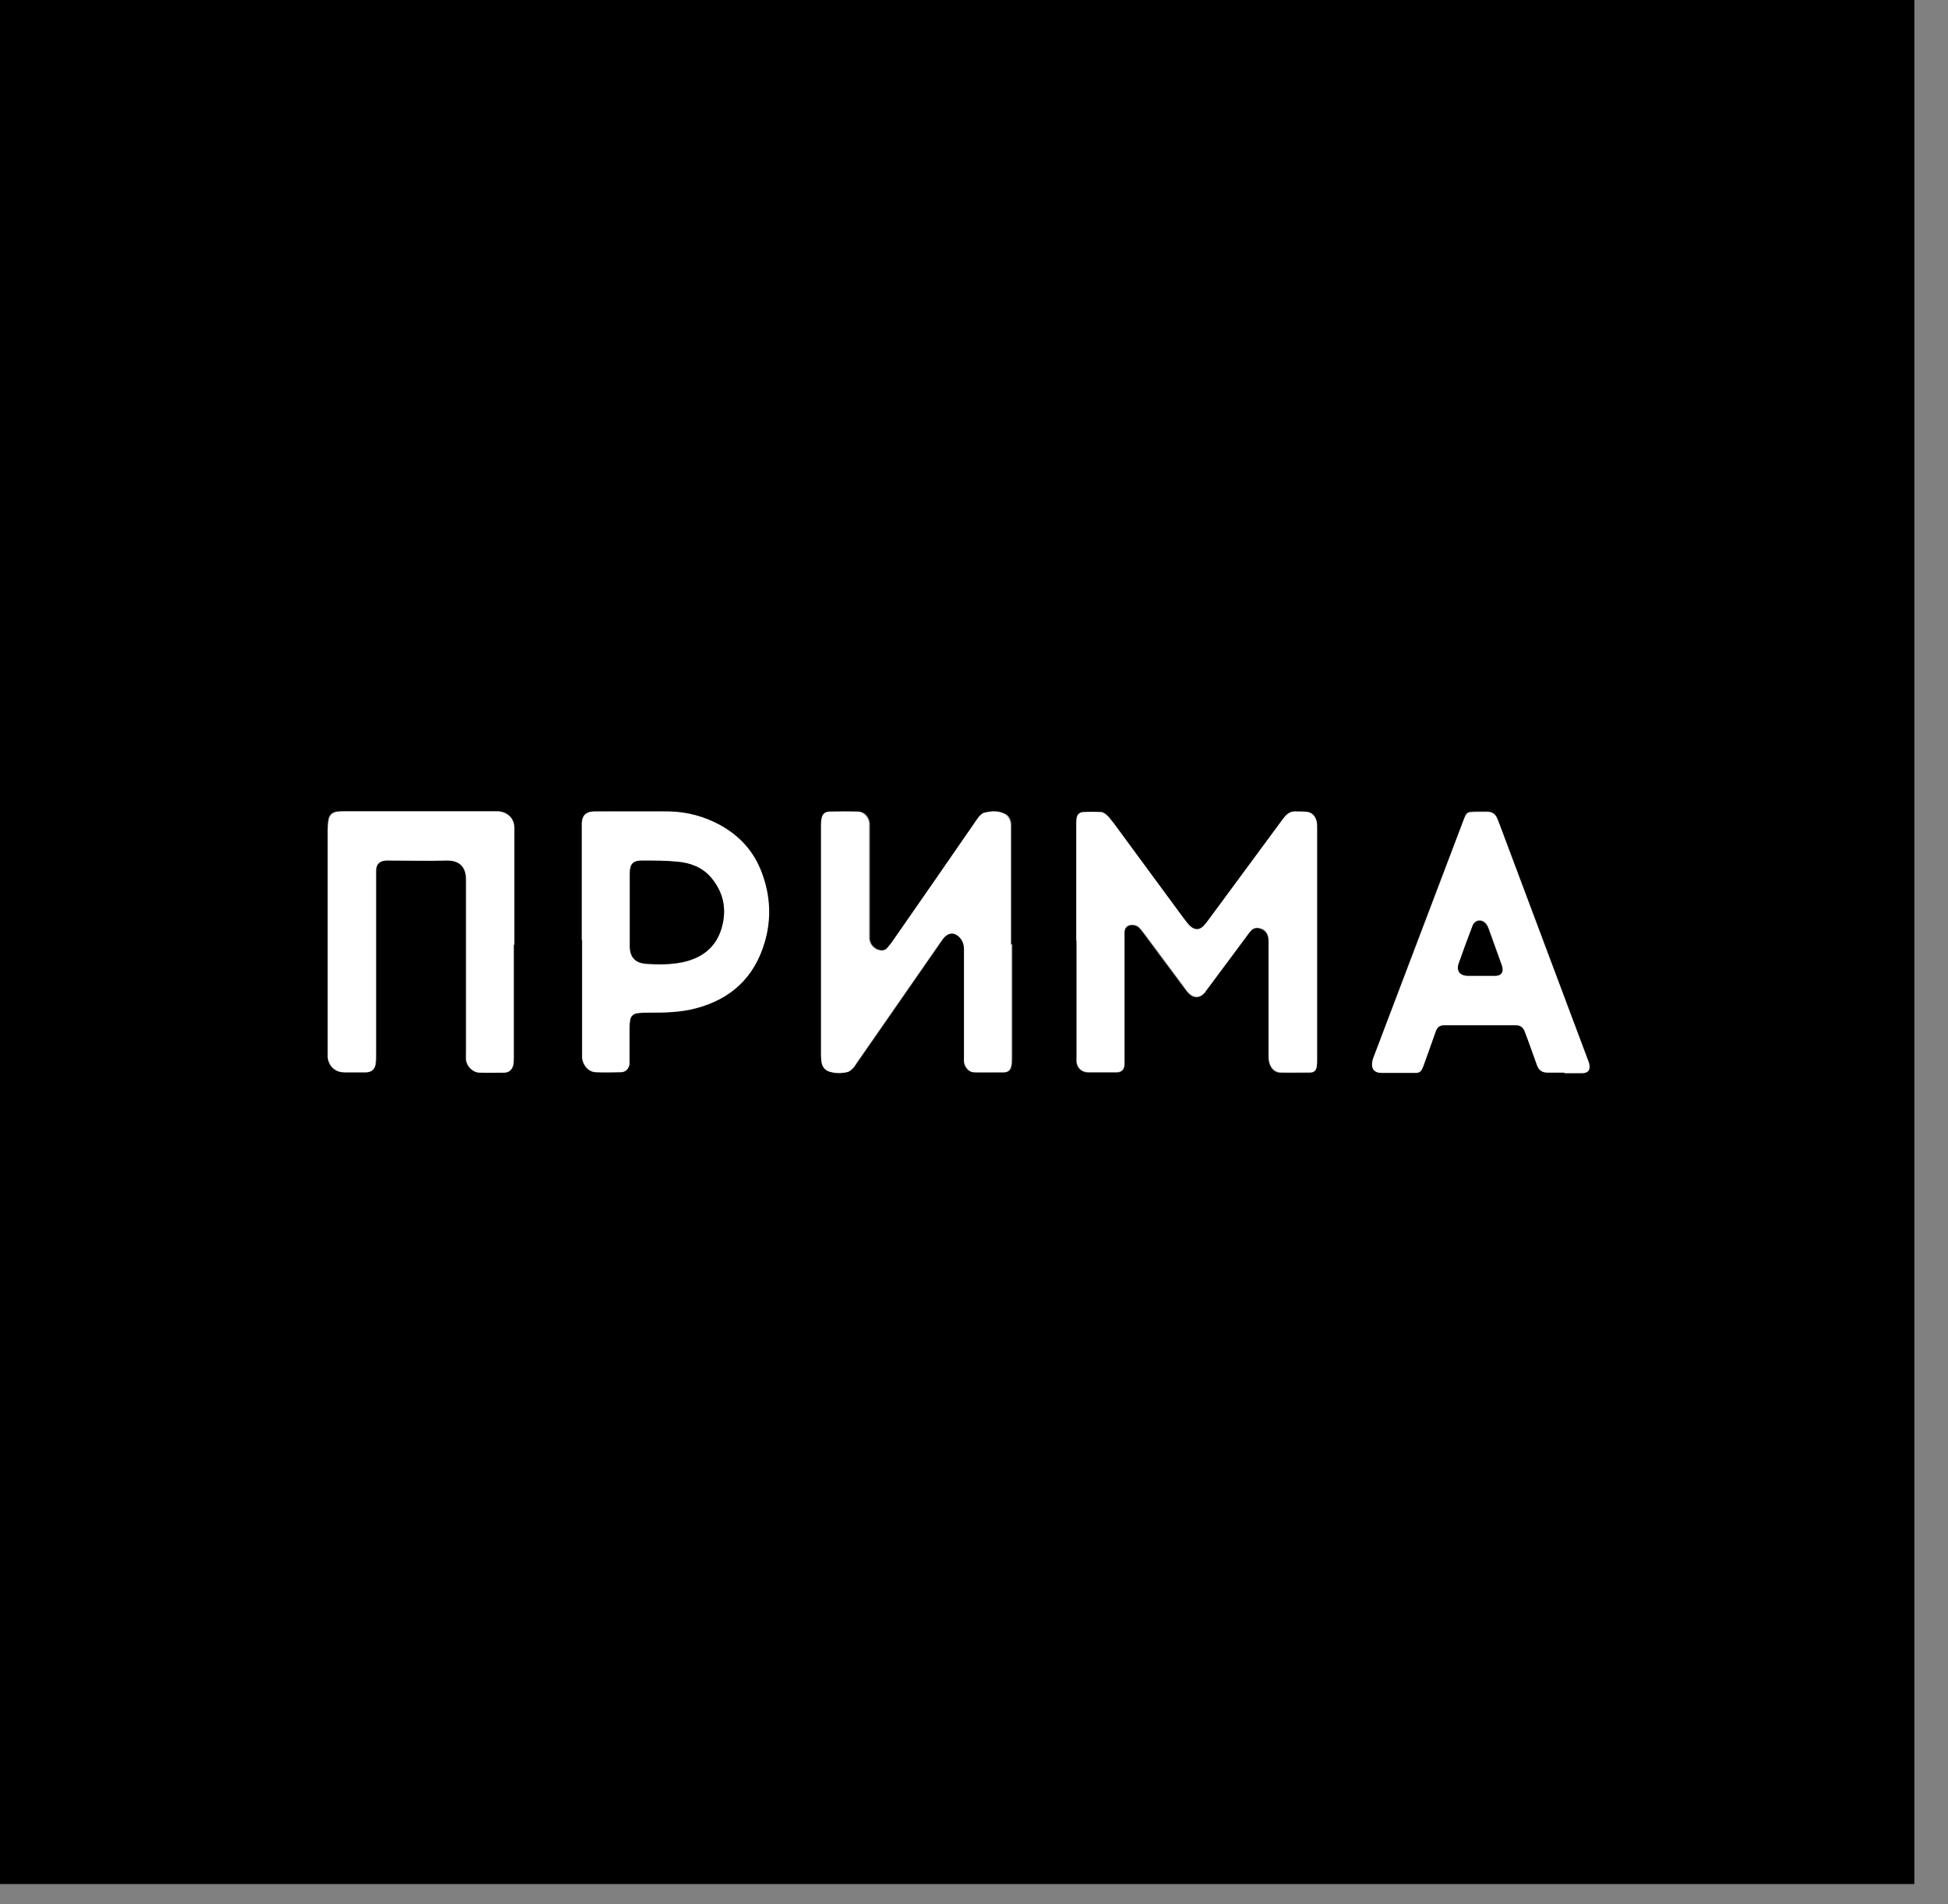 <?xml version="1.0" encoding="UTF-8"?> <svg xmlns="http://www.w3.org/2000/svg" width="45" height="44" viewBox="0 0 45 44" fill="none"><rect x="0" y="0" width="45" height="44" fill="#808080" stroke="none"/><path d="M44.223 43.531H0V0H44.223V43.531ZM24.865 21.732C24.865 22.634 24.865 23.542 24.865 24.443C24.865 24.476 24.865 24.51 24.865 24.55C24.886 24.69 24.987 24.777 25.13 24.784C25.347 24.784 25.571 24.784 25.788 24.784C25.903 24.784 25.957 24.724 25.971 24.617C25.971 24.57 25.971 24.523 25.971 24.476C25.971 23.535 25.971 22.6 25.971 21.659C25.971 21.619 25.971 21.572 25.971 21.532C25.985 21.432 26.046 21.385 26.147 21.378C26.215 21.378 26.269 21.398 26.317 21.445C26.358 21.485 26.391 21.532 26.425 21.579C26.73 21.993 27.036 22.407 27.348 22.821C27.389 22.874 27.429 22.934 27.483 22.981C27.592 23.074 27.714 23.061 27.816 22.954C27.829 22.934 27.843 22.921 27.857 22.901C28.175 22.467 28.501 22.04 28.82 21.605C28.84 21.572 28.867 21.545 28.894 21.512C28.955 21.445 29.023 21.432 29.105 21.459C29.233 21.492 29.301 21.592 29.301 21.752C29.301 22.647 29.301 23.535 29.301 24.43C29.301 24.49 29.308 24.556 29.335 24.61C29.376 24.717 29.464 24.79 29.586 24.79C29.803 24.79 30.027 24.79 30.244 24.79C30.352 24.79 30.4 24.744 30.413 24.637C30.413 24.59 30.42 24.543 30.42 24.497C30.42 24.203 30.42 23.909 30.42 23.622C30.42 22.133 30.42 20.644 30.42 19.155C30.42 19.095 30.42 19.042 30.407 18.982C30.386 18.861 30.298 18.781 30.176 18.768C30.081 18.755 29.986 18.755 29.898 18.761C29.769 18.761 29.688 18.855 29.62 18.948C29.064 19.703 28.508 20.457 27.951 21.212C27.911 21.272 27.863 21.332 27.816 21.385C27.714 21.505 27.592 21.512 27.483 21.405C27.429 21.352 27.382 21.285 27.334 21.225C26.792 20.491 26.249 19.756 25.713 19.022C25.672 18.962 25.625 18.901 25.571 18.855C25.53 18.815 25.469 18.781 25.422 18.775C25.293 18.761 25.157 18.768 25.021 18.775C24.926 18.775 24.879 18.828 24.865 18.922C24.858 18.975 24.858 19.028 24.858 19.082C24.858 19.97 24.858 20.858 24.858 21.746L24.865 21.732ZM23.366 21.819C23.366 20.945 23.366 20.063 23.366 19.189C23.366 19.142 23.366 19.088 23.366 19.042C23.36 18.942 23.319 18.848 23.224 18.801C23.068 18.721 22.905 18.735 22.749 18.775C22.708 18.788 22.674 18.828 22.641 18.855C22.613 18.881 22.586 18.922 22.566 18.955C21.915 19.89 21.264 20.831 20.619 21.766C20.585 21.812 20.558 21.852 20.518 21.893C20.47 21.939 20.416 21.959 20.348 21.953C20.212 21.933 20.104 21.819 20.097 21.686C20.097 21.652 20.097 21.619 20.097 21.579C20.097 20.771 20.097 19.963 20.097 19.155C20.097 19.108 20.097 19.062 20.097 19.015C20.077 18.868 19.975 18.755 19.833 18.748C19.609 18.741 19.385 18.741 19.168 18.748C19.073 18.748 19.012 18.815 18.998 18.908C18.991 18.962 18.985 19.015 18.985 19.068C18.985 20.838 18.985 22.607 18.985 24.383C18.985 24.436 18.985 24.49 18.998 24.543C19.019 24.643 19.073 24.717 19.168 24.75C19.303 24.797 19.453 24.797 19.595 24.764C19.643 24.75 19.683 24.71 19.717 24.677C19.751 24.643 19.771 24.603 19.799 24.563C20.45 23.628 21.094 22.694 21.745 21.759C21.772 21.719 21.799 21.672 21.84 21.639C21.935 21.539 22.064 21.539 22.166 21.632C22.254 21.712 22.288 21.812 22.288 21.926C22.288 22.741 22.288 23.548 22.288 24.363C22.288 24.416 22.288 24.47 22.288 24.523C22.302 24.657 22.403 24.764 22.525 24.77C22.756 24.777 22.986 24.77 23.217 24.77C23.299 24.77 23.353 24.724 23.366 24.65C23.38 24.597 23.387 24.537 23.387 24.476C23.387 23.588 23.387 22.7 23.387 21.812L23.366 21.819ZM11.87 21.819C11.87 20.958 11.87 20.103 11.87 19.242C11.87 19.195 11.87 19.148 11.87 19.102C11.849 18.888 11.707 18.748 11.49 18.741C11.422 18.741 11.354 18.741 11.293 18.741C10.188 18.741 9.082 18.741 7.976 18.741C7.915 18.741 7.848 18.741 7.787 18.748C7.678 18.761 7.603 18.821 7.583 18.928C7.569 19.002 7.563 19.082 7.563 19.155C7.563 20.123 7.563 21.091 7.563 22.066C7.563 22.814 7.563 23.568 7.563 24.316C7.563 24.356 7.563 24.396 7.563 24.43C7.59 24.657 7.766 24.777 7.936 24.77C8.105 24.77 8.282 24.77 8.451 24.77C8.567 24.77 8.641 24.703 8.661 24.59C8.675 24.517 8.675 24.443 8.675 24.37C8.675 22.994 8.675 21.625 8.675 20.25C8.675 20.203 8.675 20.15 8.675 20.103C8.689 19.95 8.763 19.883 8.912 19.876C8.946 19.876 8.973 19.876 9.007 19.876C9.435 19.876 9.869 19.883 10.296 19.876C10.581 19.87 10.764 20.003 10.757 20.324C10.757 20.324 10.757 20.33 10.757 20.337C10.757 21.645 10.757 22.954 10.757 24.263C10.757 24.336 10.757 24.41 10.757 24.483C10.778 24.643 10.906 24.77 11.069 24.777C11.259 24.784 11.449 24.777 11.646 24.777C11.754 24.777 11.822 24.717 11.843 24.61C11.856 24.556 11.856 24.497 11.856 24.436C11.856 23.562 11.856 22.687 11.856 21.819H11.87ZM13.443 21.712C13.443 22.587 13.443 23.462 13.443 24.336C13.443 24.376 13.443 24.416 13.443 24.45C13.464 24.623 13.592 24.77 13.755 24.777C13.952 24.79 14.149 24.784 14.339 24.777C14.447 24.777 14.522 24.697 14.535 24.597C14.535 24.556 14.535 24.523 14.535 24.483C14.535 24.243 14.535 23.996 14.535 23.755C14.535 23.695 14.542 23.642 14.549 23.582C14.562 23.488 14.623 23.428 14.718 23.415C14.813 23.401 14.908 23.401 14.996 23.401C15.356 23.401 15.716 23.395 16.068 23.301C16.882 23.088 17.418 22.587 17.655 21.786C17.818 21.245 17.784 20.704 17.594 20.177C17.418 19.696 17.099 19.335 16.651 19.082C16.278 18.875 15.871 18.761 15.444 18.755C14.868 18.748 14.284 18.755 13.708 18.755C13.531 18.755 13.443 18.848 13.437 19.022C13.437 19.055 13.437 19.088 13.437 19.128C13.437 19.996 13.437 20.858 13.437 21.726L13.443 21.712ZM36.138 24.784C36.138 24.784 36.199 24.784 36.233 24.784C36.342 24.784 36.45 24.784 36.559 24.784C36.681 24.784 36.735 24.71 36.715 24.59C36.708 24.55 36.694 24.517 36.681 24.483C36.002 22.674 35.324 20.864 34.646 19.055C34.626 19.002 34.612 18.955 34.585 18.901C34.544 18.801 34.47 18.748 34.361 18.748C34.28 18.748 34.198 18.748 34.117 18.748C33.88 18.748 33.88 18.748 33.798 18.968C33.113 20.778 32.421 22.587 31.736 24.403C31.723 24.436 31.709 24.476 31.702 24.51C31.668 24.677 31.743 24.777 31.913 24.777C32.177 24.777 32.442 24.777 32.713 24.777C32.788 24.777 32.828 24.744 32.855 24.677C32.869 24.637 32.889 24.597 32.903 24.556C32.991 24.309 33.079 24.062 33.167 23.815C33.201 23.722 33.255 23.675 33.364 23.675C33.9 23.675 34.436 23.675 34.971 23.675C34.985 23.675 35.005 23.675 35.019 23.675C35.114 23.675 35.182 23.722 35.216 23.809C35.243 23.875 35.27 23.936 35.29 24.002C35.365 24.196 35.433 24.39 35.501 24.59C35.541 24.71 35.623 24.77 35.752 24.77C35.88 24.77 36.009 24.77 36.138 24.77V24.784Z" fill="black"></path><path d="M24.865 21.733C24.865 20.845 24.865 19.956 24.865 19.069C24.865 19.015 24.865 18.962 24.872 18.908C24.886 18.815 24.933 18.768 25.028 18.761C25.157 18.755 25.293 18.755 25.428 18.761C25.482 18.761 25.537 18.802 25.577 18.841C25.632 18.888 25.672 18.955 25.72 19.008C26.262 19.743 26.798 20.477 27.341 21.212C27.388 21.272 27.436 21.339 27.49 21.392C27.605 21.499 27.721 21.492 27.823 21.372C27.87 21.319 27.911 21.258 27.958 21.198C28.514 20.444 29.07 19.689 29.627 18.935C29.695 18.841 29.776 18.748 29.905 18.748C30 18.748 30.095 18.748 30.183 18.755C30.305 18.768 30.386 18.855 30.413 18.968C30.427 19.022 30.427 19.082 30.427 19.142C30.427 20.631 30.427 22.12 30.427 23.609C30.427 23.902 30.427 24.196 30.427 24.483C30.427 24.53 30.427 24.577 30.42 24.623C30.407 24.73 30.366 24.777 30.251 24.777C30.034 24.777 29.81 24.784 29.593 24.777C29.471 24.777 29.389 24.704 29.342 24.597C29.322 24.543 29.308 24.477 29.308 24.416C29.308 23.522 29.308 22.634 29.308 21.739C29.308 21.579 29.24 21.479 29.111 21.445C29.03 21.425 28.955 21.439 28.901 21.499C28.874 21.526 28.853 21.559 28.826 21.592C28.508 22.026 28.182 22.454 27.863 22.887C27.85 22.908 27.836 22.928 27.823 22.941C27.727 23.048 27.605 23.061 27.49 22.968C27.436 22.921 27.395 22.867 27.355 22.807C27.049 22.393 26.744 21.98 26.432 21.566C26.398 21.519 26.357 21.472 26.323 21.432C26.276 21.385 26.222 21.365 26.154 21.365C26.052 21.365 25.991 21.419 25.978 21.519C25.978 21.559 25.978 21.606 25.978 21.646C25.978 22.587 25.978 23.522 25.978 24.463C25.978 24.51 25.978 24.557 25.978 24.603C25.964 24.717 25.91 24.77 25.794 24.77C25.577 24.77 25.354 24.77 25.137 24.77C24.994 24.77 24.892 24.677 24.872 24.537C24.872 24.503 24.872 24.47 24.872 24.43C24.872 23.529 24.872 22.62 24.872 21.719L24.865 21.733Z" fill="white"></path><path d="M23.367 21.819C23.367 22.707 23.367 23.595 23.367 24.483C23.367 24.543 23.367 24.597 23.346 24.657C23.326 24.73 23.272 24.777 23.197 24.777C22.967 24.777 22.736 24.777 22.505 24.777C22.383 24.777 22.282 24.663 22.268 24.53C22.268 24.477 22.268 24.423 22.268 24.37C22.268 23.555 22.268 22.747 22.268 21.933C22.268 21.819 22.234 21.719 22.146 21.639C22.044 21.546 21.922 21.546 21.82 21.646C21.786 21.679 21.759 21.726 21.725 21.766C21.074 22.701 20.43 23.635 19.779 24.57C19.752 24.61 19.731 24.65 19.697 24.683C19.663 24.717 19.623 24.757 19.575 24.77C19.433 24.804 19.29 24.804 19.148 24.757C19.053 24.724 18.999 24.65 18.978 24.55C18.972 24.497 18.965 24.443 18.965 24.39C18.965 22.62 18.965 20.851 18.965 19.075C18.965 19.022 18.965 18.968 18.978 18.915C18.992 18.815 19.053 18.755 19.148 18.755C19.372 18.755 19.596 18.748 19.813 18.755C19.955 18.755 20.057 18.875 20.077 19.022C20.077 19.069 20.077 19.115 20.077 19.162C20.077 19.97 20.077 20.778 20.077 21.585C20.077 21.619 20.077 21.652 20.077 21.692C20.091 21.826 20.192 21.939 20.328 21.959C20.396 21.973 20.45 21.953 20.498 21.899C20.532 21.859 20.566 21.812 20.599 21.773C21.251 20.838 21.902 19.896 22.546 18.962C22.573 18.928 22.594 18.888 22.621 18.861C22.655 18.828 22.689 18.788 22.729 18.781C22.892 18.741 23.055 18.728 23.204 18.808C23.299 18.855 23.333 18.948 23.346 19.048C23.346 19.095 23.346 19.149 23.346 19.195C23.346 20.07 23.346 20.951 23.346 21.826L23.367 21.819Z" fill="white"></path><path d="M11.87 21.826C11.87 22.701 11.87 23.575 11.87 24.443C11.87 24.503 11.87 24.557 11.856 24.617C11.829 24.717 11.761 24.777 11.659 24.784C11.469 24.784 11.28 24.79 11.083 24.784C10.927 24.784 10.791 24.643 10.771 24.49C10.764 24.416 10.771 24.343 10.771 24.27C10.771 22.961 10.771 21.652 10.771 20.344C10.771 20.344 10.771 20.337 10.771 20.33C10.771 20.01 10.595 19.876 10.31 19.883C9.882 19.896 9.448 19.883 9.021 19.883C8.987 19.883 8.96 19.883 8.926 19.883C8.77 19.89 8.695 19.963 8.689 20.11C8.689 20.157 8.689 20.21 8.689 20.257C8.689 21.632 8.689 23.001 8.689 24.376C8.689 24.45 8.689 24.523 8.675 24.597C8.655 24.71 8.58 24.77 8.465 24.777C8.295 24.777 8.119 24.777 7.949 24.777C7.78 24.777 7.603 24.663 7.576 24.436C7.576 24.396 7.576 24.356 7.576 24.323C7.576 23.575 7.576 22.821 7.576 22.073C7.576 21.105 7.576 20.137 7.576 19.162C7.576 19.089 7.583 19.008 7.597 18.935C7.617 18.828 7.691 18.768 7.8 18.755C7.861 18.748 7.922 18.748 7.99 18.748C9.095 18.748 10.201 18.748 11.307 18.748C11.374 18.748 11.442 18.748 11.503 18.748C11.72 18.761 11.87 18.895 11.883 19.109C11.883 19.155 11.883 19.202 11.883 19.249C11.883 20.11 11.883 20.965 11.883 21.826H11.87Z" fill="white"></path><path d="M13.443 21.719C13.443 20.851 13.443 19.99 13.443 19.122C13.443 19.089 13.443 19.055 13.443 19.015C13.45 18.841 13.538 18.755 13.715 18.748C14.291 18.748 14.874 18.748 15.451 18.748C15.878 18.755 16.285 18.868 16.658 19.075C17.106 19.329 17.425 19.689 17.601 20.17C17.798 20.698 17.825 21.238 17.662 21.779C17.425 22.58 16.889 23.081 16.075 23.295C15.722 23.388 15.363 23.395 15.003 23.395C14.908 23.395 14.813 23.395 14.725 23.408C14.63 23.422 14.569 23.482 14.556 23.575C14.549 23.635 14.542 23.689 14.542 23.749C14.542 23.989 14.542 24.236 14.542 24.477C14.542 24.517 14.542 24.557 14.542 24.59C14.522 24.697 14.454 24.77 14.345 24.77C14.149 24.77 13.952 24.777 13.762 24.77C13.599 24.764 13.47 24.617 13.45 24.443C13.45 24.403 13.45 24.363 13.45 24.33C13.45 23.455 13.45 22.58 13.45 21.706L13.443 21.719ZM14.549 21.005C14.549 21.292 14.549 21.579 14.549 21.873C14.549 22.12 14.671 22.253 14.922 22.273C15.2 22.293 15.478 22.293 15.749 22.24C16.211 22.146 16.536 21.899 16.672 21.439C16.794 21.011 16.713 20.624 16.428 20.284C16.231 20.05 15.96 19.943 15.655 19.916C15.397 19.896 15.139 19.896 14.881 19.89C14.624 19.89 14.549 19.95 14.549 20.203C14.549 20.471 14.549 20.744 14.549 21.011V21.005Z" fill="white"></path><path d="M36.139 24.784C36.01 24.784 35.881 24.784 35.753 24.784C35.617 24.784 35.542 24.723 35.502 24.603C35.434 24.41 35.359 24.209 35.291 24.016C35.264 23.949 35.244 23.889 35.217 23.822C35.183 23.735 35.115 23.689 35.02 23.689C35.007 23.689 34.986 23.689 34.973 23.689C34.437 23.689 33.901 23.689 33.365 23.689C33.257 23.689 33.202 23.735 33.168 23.829C33.08 24.076 32.992 24.323 32.904 24.57C32.89 24.61 32.877 24.65 32.856 24.69C32.829 24.757 32.782 24.79 32.714 24.79C32.449 24.79 32.185 24.79 31.914 24.79C31.744 24.79 31.669 24.69 31.703 24.523C31.71 24.483 31.724 24.45 31.737 24.416C32.422 22.607 33.114 20.798 33.799 18.982C33.881 18.768 33.881 18.768 34.118 18.761C34.199 18.761 34.281 18.761 34.362 18.761C34.471 18.761 34.545 18.815 34.586 18.915C34.606 18.962 34.627 19.015 34.647 19.068C35.325 20.878 36.004 22.687 36.682 24.496C36.695 24.53 36.709 24.57 36.716 24.603C36.736 24.723 36.689 24.79 36.56 24.797C36.451 24.797 36.343 24.797 36.234 24.797C36.2 24.797 36.173 24.797 36.139 24.797V24.784ZM34.233 22.54C34.342 22.54 34.45 22.54 34.559 22.54C34.681 22.54 34.735 22.467 34.708 22.347C34.708 22.326 34.701 22.306 34.694 22.293C34.593 22.013 34.491 21.732 34.389 21.445C34.376 21.412 34.362 21.372 34.335 21.345C34.24 21.225 34.077 21.238 34.023 21.385C33.914 21.672 33.806 21.959 33.704 22.253C33.643 22.427 33.731 22.54 33.921 22.54C34.03 22.54 34.132 22.54 34.24 22.54H34.233Z" fill="white"></path><path d="M14.549 21.004C14.549 20.737 14.549 20.464 14.549 20.197C14.549 19.943 14.623 19.876 14.881 19.883C15.139 19.883 15.397 19.883 15.654 19.91C15.953 19.936 16.231 20.043 16.428 20.277C16.712 20.617 16.794 21.004 16.672 21.432C16.543 21.892 16.211 22.14 15.749 22.233C15.478 22.286 15.2 22.286 14.922 22.266C14.671 22.246 14.556 22.113 14.549 21.866C14.549 21.579 14.549 21.291 14.549 20.998V21.004Z" fill="black"></path><path d="M34.233 22.547C34.124 22.547 34.023 22.547 33.914 22.547C33.724 22.547 33.636 22.433 33.697 22.26C33.799 21.966 33.907 21.679 34.016 21.392C34.07 21.252 34.233 21.232 34.328 21.352C34.348 21.379 34.368 21.419 34.382 21.452C34.484 21.732 34.585 22.013 34.687 22.3C34.687 22.32 34.701 22.333 34.701 22.353C34.728 22.467 34.674 22.54 34.551 22.547C34.443 22.547 34.334 22.547 34.226 22.547H34.233Z" fill="black"></path></svg> 